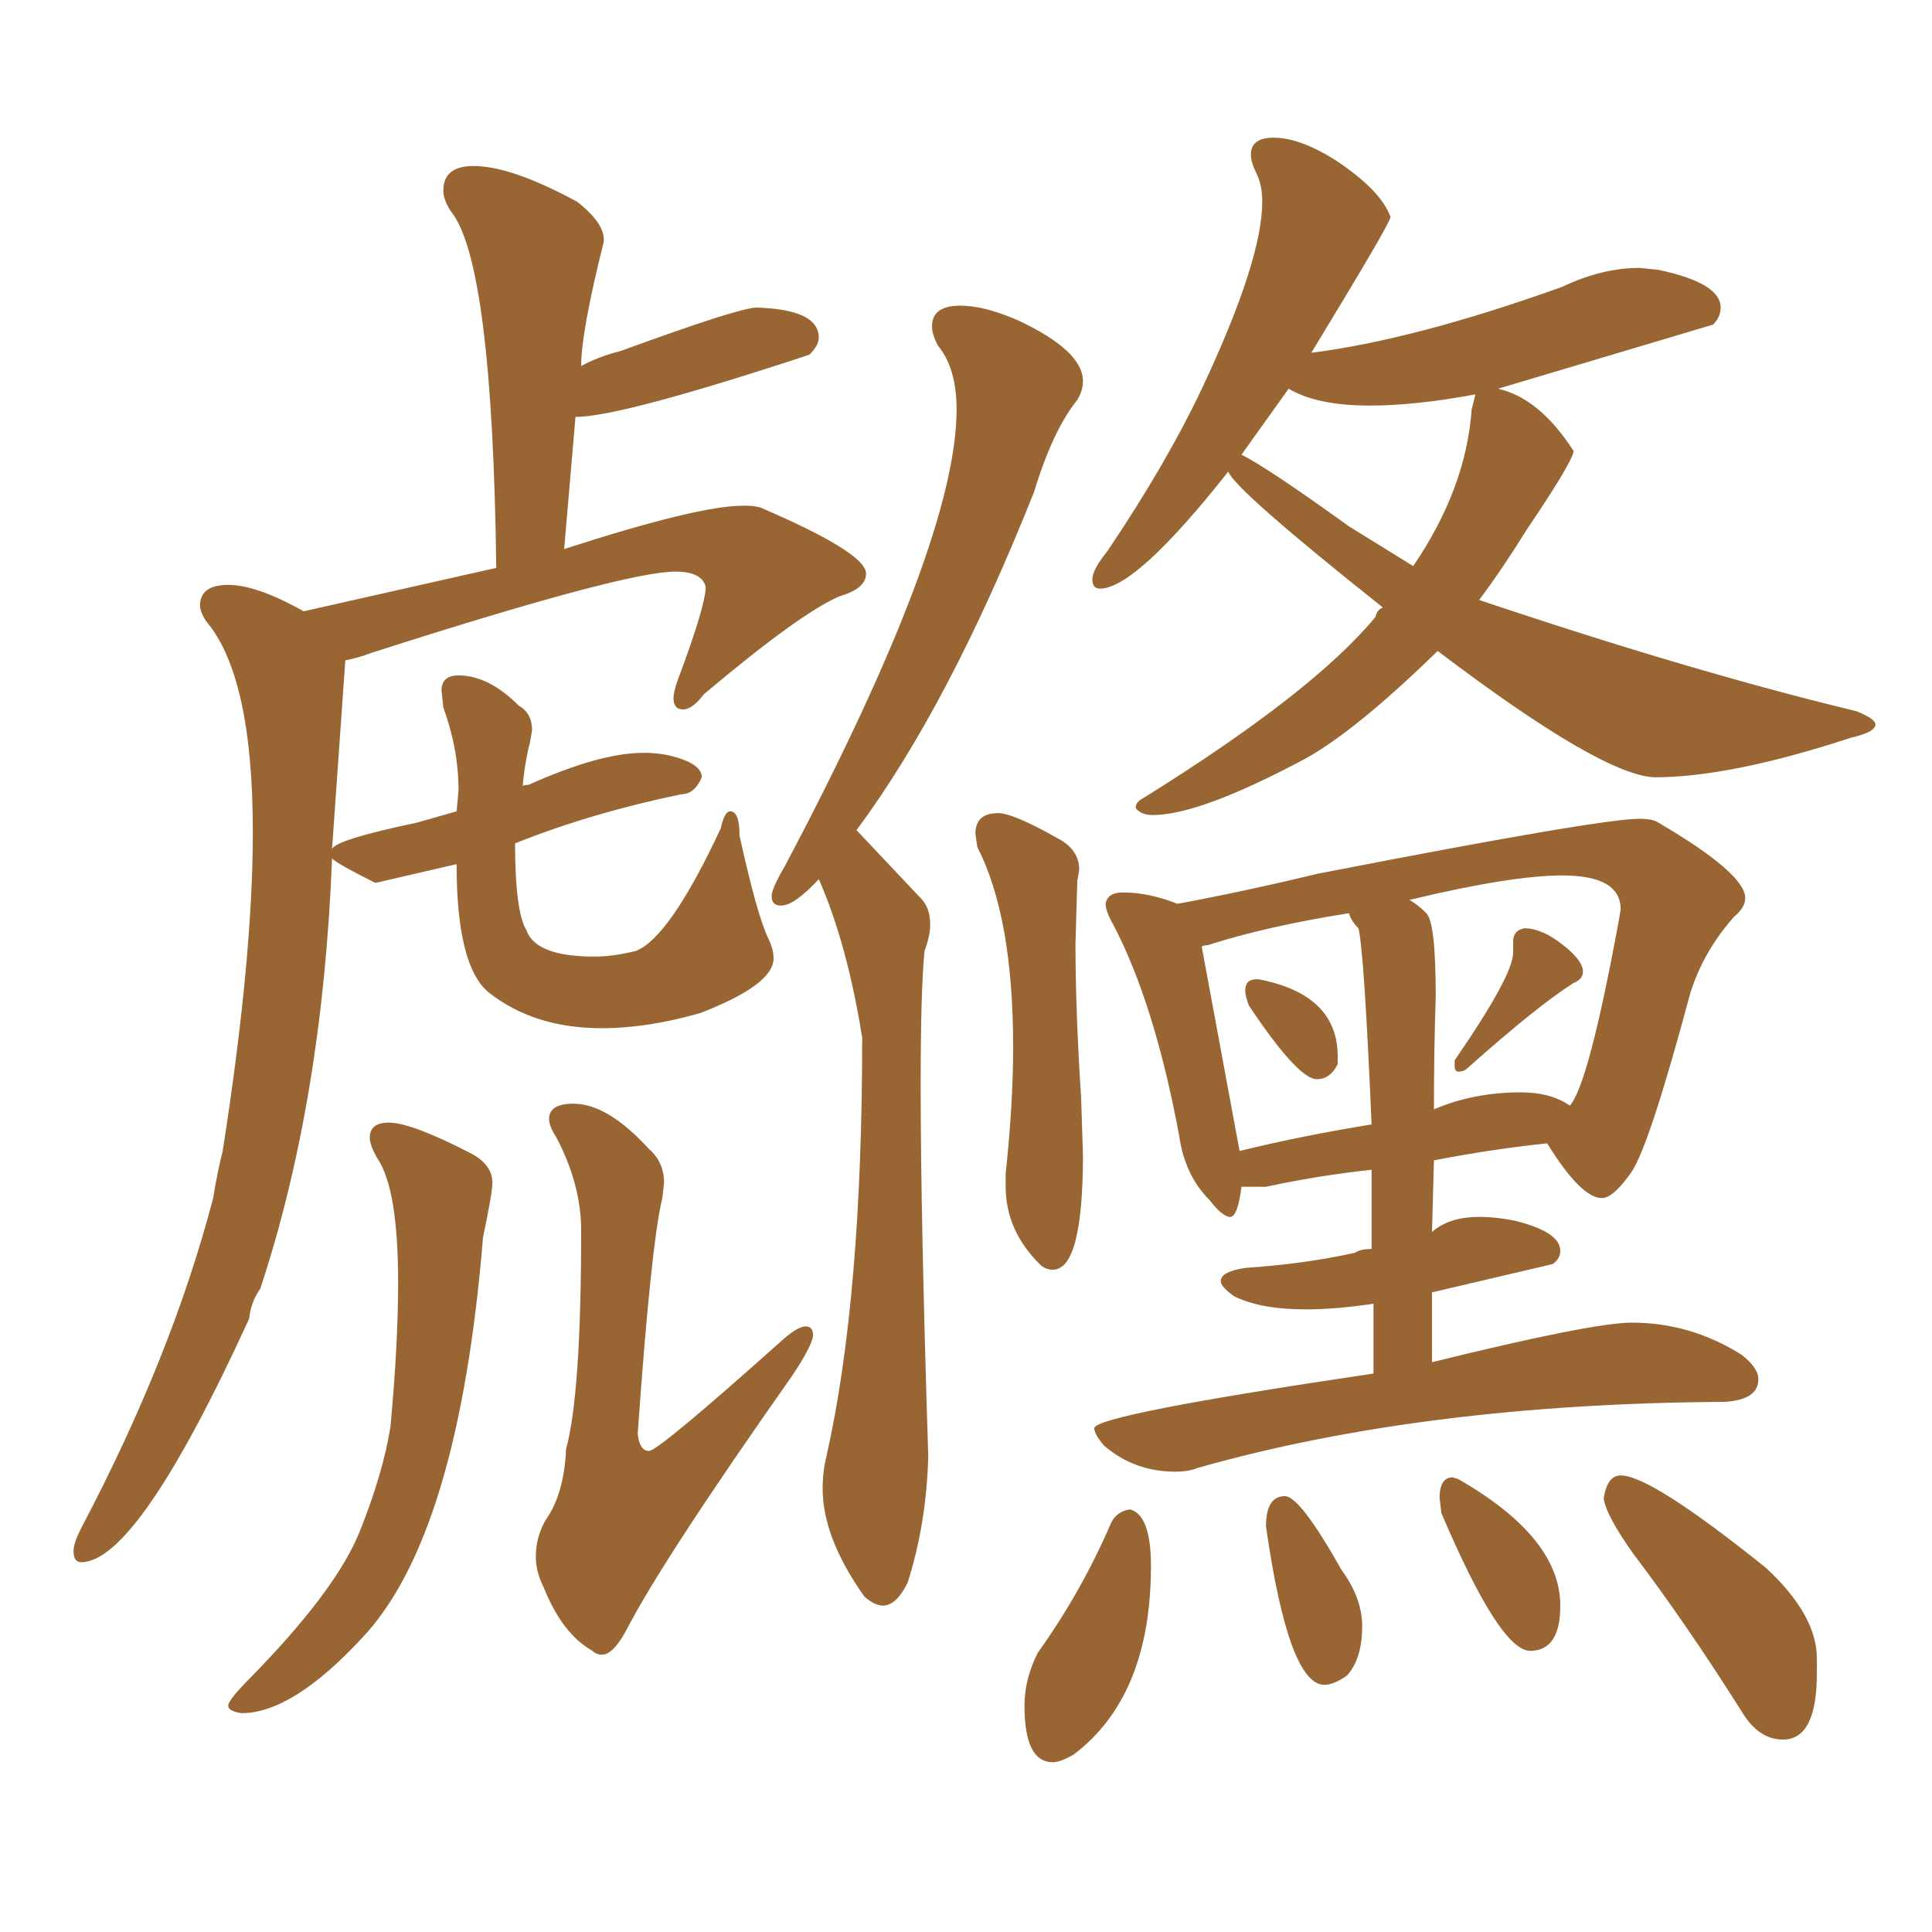 <svg xmlns="http://www.w3.org/2000/svg" xmlns:xlink="http://www.w3.org/1999/xlink" width="150" height="150"><path fill="#996633" padding="10" d="M6.30 121.29L6.30 121.29Q10.69 121.29 19.34 102.39L19.34 102.39Q19.48 101.07 20.21 100.05L20.21 100.05Q25.05 85.40 25.78 66.65L25.78 66.65Q26.22 67.09 29.15 68.55L29.15 68.55L35.45 67.09Q35.45 75 37.94 77.05L37.94 77.05Q41.46 79.83 46.73 79.83L46.73 79.83Q50.24 79.83 54.35 78.66L54.35 78.66Q60.06 76.46 60.06 74.41L60.06 74.41Q60.06 73.68 59.62 72.80L59.62 72.80Q58.74 70.90 57.42 64.89L57.42 64.89Q57.42 62.99 56.69 62.99L56.69 62.99Q56.25 62.99 55.96 64.31L55.96 64.31Q52.00 72.80 49.37 73.83L49.37 73.83Q47.61 74.27 46.14 74.27L46.14 74.27Q41.60 74.27 40.87 72.22L40.87 72.22Q39.99 70.75 39.99 65.48L39.99 65.48Q45.85 63.13 52.88 61.67L52.88 61.67Q53.91 61.67 54.49 60.35L54.49 60.35Q54.49 59.33 52.29 58.74L52.29 58.74Q51.27 58.45 49.95 58.45L49.95 58.45Q46.58 58.45 41.02 60.94L41.02 60.94Q40.58 60.94 40.58 61.08L40.58 61.08Q40.72 59.33 41.16 57.57L41.16 57.57L41.31 56.69Q41.31 55.37 40.28 54.79L40.28 54.79Q37.94 52.44 35.60 52.44L35.60 52.44Q34.28 52.44 34.28 53.61L34.28 53.61L34.42 54.93Q35.60 58.15 35.60 61.38L35.60 61.38L35.45 62.99L32.37 63.87Q26.07 65.19 25.78 65.92L25.78 65.92L26.81 51.27Q27.69 51.12 28.86 50.68L28.86 50.68Q48.49 44.38 52.44 44.38L52.44 44.38Q54.49 44.38 54.79 45.56L54.79 45.56Q54.79 47.02 52.59 52.88L52.59 52.88Q52.29 53.76 52.29 54.20L52.29 54.20Q52.29 55.08 53.03 55.08L53.03 55.08Q53.76 55.08 54.64 53.91L54.64 53.91Q62.11 47.61 65.19 46.29L65.19 46.29Q67.24 45.70 67.24 44.53L67.24 44.53Q67.24 42.92 59.03 39.40L59.03 39.40Q58.59 39.26 57.71 39.26L57.71 39.26Q54.20 39.26 43.80 42.63L43.80 42.63L44.68 32.37Q48.19 32.37 62.84 27.54L62.84 27.54Q63.57 26.81 63.57 26.22L63.57 26.22Q63.57 24.02 58.74 23.88L58.74 23.88Q57.42 23.88 48.19 27.25L48.19 27.25Q46.44 27.69 45.12 28.42L45.12 28.42Q45.12 25.78 46.88 18.75L46.88 18.75L46.88 18.60Q46.88 17.29 44.82 15.67L44.82 15.67Q39.70 12.89 36.77 12.89L36.77 12.89Q34.42 12.89 34.42 14.79L34.42 14.79Q34.42 15.53 35.01 16.41L35.01 16.41Q38.23 20.36 38.53 44.09L38.53 44.09L23.58 47.46Q19.92 45.41 17.72 45.41L17.72 45.41Q15.53 45.41 15.53 47.02L15.53 47.02Q15.53 47.46 15.97 48.19L15.97 48.19Q19.63 52.44 19.63 64.60L19.63 64.60Q19.63 74.41 17.29 89.36L17.29 89.36Q16.85 91.11 16.55 93.02L16.55 93.02Q13.33 105.32 6.30 118.65L6.30 118.65Q5.71 119.82 5.71 120.41L5.71 120.41Q5.71 121.29 6.30 121.29ZM18.75 133.01L18.75 133.01Q22.71 133.01 28.13 127.15L28.13 127.15Q35.60 119.24 37.50 96.09L37.50 96.09Q38.23 92.58 38.23 91.85L38.23 91.85Q38.23 90.38 36.47 89.50L36.47 89.50Q31.93 87.16 30.18 87.16L30.18 87.16Q28.71 87.16 28.71 88.33L28.71 88.33Q28.71 88.92 29.30 89.94L29.30 89.94Q30.91 92.29 30.91 99.61L30.91 99.61Q30.91 104.30 30.32 110.74L30.32 110.74Q29.74 114.40 27.91 118.95Q26.07 123.49 19.48 130.22L19.48 130.22Q17.72 131.98 17.72 132.42L17.72 132.42Q17.72 132.86 18.75 133.01ZM46.73 128.47L46.73 128.47Q47.61 128.47 48.63 126.56L48.63 126.56Q51.42 121.14 61.52 106.79L61.52 106.79Q62.99 104.59 63.13 103.71L63.13 103.71Q63.13 102.98 62.55 102.98L62.55 102.98Q61.96 102.98 60.79 104.00L60.79 104.00Q51.12 112.65 50.39 112.65L50.39 112.65Q49.66 112.65 49.51 111.33L49.51 111.33Q50.54 96.68 51.42 93.02L51.42 93.02L51.56 91.85Q51.56 90.23 50.39 89.21L50.39 89.21Q47.17 85.69 44.53 85.69L44.53 85.69Q42.63 85.69 42.63 86.87L42.63 86.87Q42.63 87.45 43.21 88.33L43.21 88.33Q45.12 91.99 45.12 95.51L45.12 95.51Q45.12 108.25 43.95 112.50L43.95 112.50Q43.80 116.02 42.33 118.07L42.33 118.07Q41.60 119.38 41.60 120.85L41.60 120.85Q41.60 122.02 42.19 123.19L42.19 123.19Q43.65 126.86 46.00 128.17L46.00 128.17Q46.29 128.47 46.73 128.47ZM68.55 124.66L68.55 124.66Q69.58 124.66 70.46 122.90L70.46 122.90Q71.92 118.36 72.07 113.09L72.07 113.09Q71.48 94.48 71.48 84.23L71.48 84.23Q71.48 76.90 71.78 73.83L71.78 73.83Q72.22 72.66 72.22 71.78L72.22 71.78Q72.22 70.46 71.48 69.73L71.48 69.73L66.50 64.45Q73.68 54.79 80.27 38.23L80.27 38.23Q81.74 33.40 83.64 31.05L83.64 31.05Q84.08 30.32 84.08 29.59L84.08 29.59Q84.08 27.25 79.10 24.90L79.10 24.90Q76.46 23.73 74.56 23.73L74.56 23.73Q72.36 23.73 72.36 25.34L72.36 25.34Q72.36 25.93 72.80 26.81L72.80 26.81Q74.27 28.56 74.27 31.79L74.27 31.79Q74.27 42.04 60.94 67.24L60.94 67.24Q59.91 68.99 59.91 69.58L59.91 69.58Q59.91 70.31 60.64 70.31L60.64 70.31Q61.67 70.31 63.57 68.26L63.57 68.26Q65.77 73.24 66.94 80.57L66.94 80.57Q66.94 100.78 64.16 113.09L64.16 113.09Q63.87 114.26 63.87 115.58L63.87 115.58Q63.87 119.38 67.09 123.93L67.09 123.93L67.24 124.07Q67.97 124.66 68.55 124.66ZM81.74 98.58L81.74 98.58Q84.08 98.58 84.08 89.65L84.08 89.65L83.94 85.25Q83.50 78.52 83.50 73.24L83.50 73.24L83.64 68.41L83.79 67.53Q83.79 65.92 82.03 65.04L82.03 65.04Q78.66 63.13 77.49 63.13L77.49 63.13Q75.73 63.13 75.73 64.75L75.73 64.75L75.88 65.77Q78.66 71.19 78.66 81.30L78.66 81.30Q78.66 85.69 78.08 91.11L78.08 91.11L78.08 92.14Q78.08 95.51 80.71 98.14L80.71 98.14Q81.15 98.58 81.74 98.58ZM89.50 63.28L89.50 63.28Q93.16 63.28 101.37 58.89L101.37 58.89Q105.32 56.69 111.62 50.54L111.62 50.54Q124.37 60.21 128.47 60.35L128.47 60.35Q134.33 60.35 143.70 57.28L143.70 57.28Q145.61 56.84 145.61 56.25L145.61 56.25Q145.61 55.81 144.14 55.22L144.14 55.22Q131.40 52.15 114.84 46.58L114.84 46.58Q116.60 44.24 118.51 41.16L118.51 41.16Q122.17 35.74 122.17 35.01L122.17 35.01Q119.53 30.91 116.31 30.18L116.31 30.18L133.01 25.20Q133.59 24.61 133.59 23.88L133.59 23.88Q133.59 21.97 128.76 20.95L128.76 20.95L127.29 20.80Q124.37 20.80 121.29 22.27L121.29 22.27Q109.86 26.37 101.81 27.39L101.81 27.39Q107.96 17.29 107.96 16.85L107.96 16.85Q107.23 14.79 103.71 12.45L103.71 12.45Q100.93 10.69 98.88 10.69L98.88 10.69Q97.12 10.69 97.12 12.01L97.12 12.01Q97.12 12.60 97.56 13.48Q98.00 14.36 98.00 15.67L98.00 15.67Q98.00 20.21 93.31 30.18L93.31 30.18Q90.53 36.04 85.99 42.77L85.99 42.77Q84.81 44.24 84.81 44.97L84.81 44.97Q84.81 45.70 85.40 45.70L85.40 45.70Q88.18 45.70 95.36 36.62L95.36 36.62Q95.95 38.09 107.37 47.17L107.37 47.17Q106.93 47.31 106.79 47.90L106.79 47.90Q101.95 53.76 88.77 61.96L88.77 61.96Q88.18 62.26 88.18 62.70L88.18 62.70Q88.18 62.84 88.55 63.06Q88.92 63.28 89.50 63.28ZM109.72 43.95L109.72 43.95L104.74 40.87Q98.44 36.33 96.39 35.30L96.39 35.30L100.05 30.18Q102.25 31.49 106.35 31.49L106.35 31.49Q109.86 31.49 114.55 30.62L114.55 30.62L114.26 31.79Q113.82 37.94 109.72 43.95ZM102.25 83.79L102.25 83.79Q103.27 83.79 103.86 82.62L103.86 82.62L103.86 82.03Q103.86 77.20 97.71 76.03L97.71 76.03L97.56 76.03Q96.68 76.03 96.68 76.90L96.68 76.90Q96.68 77.34 96.97 78.08L96.97 78.08Q100.78 83.79 102.25 83.79ZM113.23 83.20L113.23 83.20Q113.67 83.20 113.96 82.91L113.96 82.91Q119.38 78.08 122.17 76.32L122.17 76.32Q122.90 76.03 122.90 75.44L122.90 75.44Q122.90 74.56 121.29 73.32Q119.68 72.07 118.36 72.07L118.36 72.07Q117.48 72.22 117.48 73.10L117.48 73.10L117.48 73.97Q117.48 75.73 112.94 82.32L112.94 82.32L112.94 82.76Q112.94 83.20 113.23 83.20ZM91.26 114.26L91.26 114.26Q92.29 114.26 93.02 113.96L93.02 113.96Q110.60 108.98 133.89 108.84L133.89 108.84Q136.52 108.69 136.52 107.08L136.52 107.08Q136.52 106.20 135.21 105.18L135.21 105.18Q131.25 102.69 126.71 102.69L126.71 102.69Q123.63 102.69 111.18 105.76L111.18 105.76L111.18 100.34L120.56 98.14Q121.14 97.71 121.14 97.12L121.14 97.12Q121.14 95.65 117.63 94.78L117.63 94.78Q116.16 94.48 114.84 94.48L114.84 94.48Q112.50 94.48 111.18 95.65L111.18 95.65L111.33 90.09Q115.87 89.21 120.12 88.77L120.12 88.77Q122.75 93.02 124.37 93.02L124.37 93.02Q125.24 93.02 126.64 91.04Q128.03 89.06 131.25 77.05L131.25 77.05Q132.28 73.83 134.62 71.19L134.62 71.19Q135.50 70.46 135.50 69.73L135.50 69.73Q135.50 67.82 128.76 63.87L128.76 63.87Q128.32 63.57 127.29 63.57L127.29 63.57Q124.22 63.57 102.39 67.82L102.39 67.82Q96.24 69.29 91.41 70.17L91.41 70.17Q89.21 69.29 87.16 69.29L87.16 69.29Q85.99 69.29 85.84 70.17L85.84 70.17Q85.84 70.75 86.43 71.78L86.43 71.78Q89.65 77.93 91.55 88.18L91.55 88.18Q91.99 91.26 93.90 93.16L93.90 93.16Q94.92 94.48 95.51 94.48L95.51 94.48Q96.09 94.48 96.39 92.14L96.39 92.14L98.29 92.14Q102.39 91.26 106.49 90.82L106.49 90.82L106.49 96.97Q105.62 96.97 105.18 97.27L105.18 97.27Q101.22 98.14 96.68 98.44L96.68 98.44Q94.78 98.73 94.78 99.46L94.78 99.46Q94.78 99.90 95.80 100.63L95.80 100.63Q97.85 101.66 101.37 101.66L101.37 101.66Q103.71 101.66 106.64 101.22L106.64 101.22L106.64 106.64Q84.96 109.86 84.96 110.89L84.96 110.89Q84.96 111.33 85.69 112.21L85.69 112.21Q88.04 114.26 91.26 114.26ZM96.24 89.36L96.24 89.36L93.31 73.54Q93.31 73.39 93.75 73.39L93.75 73.39Q98.29 71.92 104.74 70.90L104.74 70.90Q104.88 71.48 105.47 72.07L105.47 72.07Q105.91 73.83 106.49 87.30L106.49 87.30Q101.07 88.18 96.24 89.36ZM111.33 86.13L111.33 86.13Q111.33 81.59 111.47 77.34L111.47 77.34Q111.47 71.63 110.74 70.90Q110.01 70.17 109.42 69.87L109.42 69.87Q117.33 67.97 121.29 67.97L121.29 67.97Q125.83 67.97 125.83 70.61L125.83 70.61L125.68 71.48Q123.34 84.23 121.88 85.84L121.88 85.84Q120.41 84.81 118.07 84.81L118.07 84.81Q114.40 84.81 111.33 86.13ZM81.74 136.82L81.74 136.82Q82.32 136.82 83.35 136.23L83.35 136.23Q89.36 131.69 89.36 121.58L89.36 121.58Q89.36 117.63 87.74 117.19L87.74 117.19Q86.72 117.33 86.28 118.21L86.28 118.21Q83.94 123.63 80.57 128.32L80.57 128.32Q79.54 130.37 79.54 132.42L79.54 132.42Q79.54 136.82 81.74 136.82ZM102.83 130.81L102.83 130.81Q103.56 130.81 104.59 130.08L104.59 130.08Q105.76 128.76 105.76 126.27L105.76 126.27Q105.76 124.07 104.15 121.88L104.15 121.88Q100.93 116.16 99.76 116.16L99.76 116.16Q98.29 116.16 98.29 118.51L98.29 118.51Q100.05 130.81 102.83 130.81ZM118.80 128.17L118.80 128.17Q121.14 128.17 121.14 124.66L121.14 124.66Q121.14 119.38 113.23 114.84L113.23 114.84L112.79 114.70Q111.77 114.70 111.77 116.31L111.77 116.31L111.91 117.48Q116.46 128.17 118.80 128.17ZM138.43 135.06L138.43 135.06Q141.06 135.06 141.06 129.93L141.06 129.93L141.06 128.76Q141.06 125.39 137.11 121.73L137.11 121.73Q128.17 114.55 125.83 114.55L125.83 114.55Q124.80 114.55 124.51 116.31L124.51 116.31Q124.66 117.63 126.86 120.70L126.86 120.70Q130.96 126.12 135.21 132.86L135.21 132.86Q136.52 135.06 138.43 135.06Z"/></svg>
